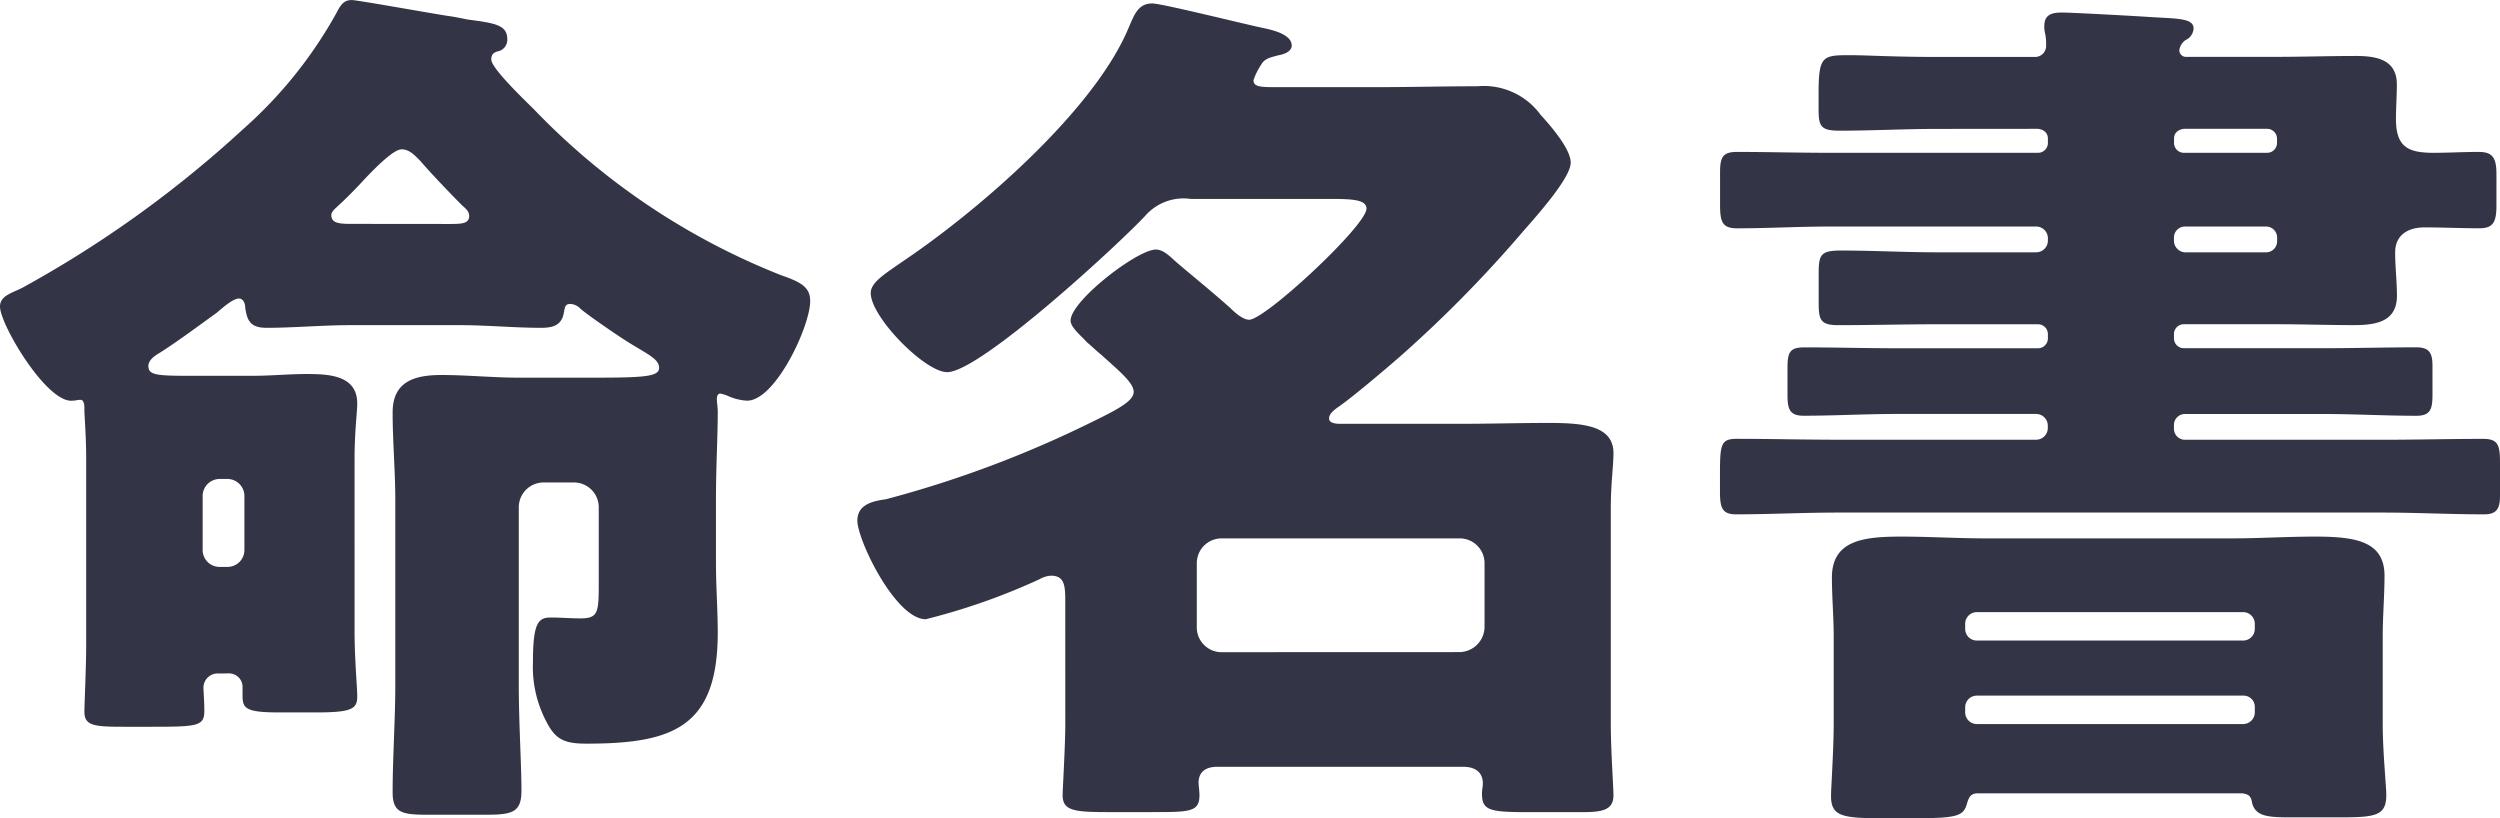 <svg xmlns="http://www.w3.org/2000/svg" width="106.932" height="34.998" viewBox="0 0 106.932 34.998">
  <path id="パス_5056" data-name="パス 5056" d="M11.476,29.656a.578.578,0,0,1,.608.608v.3c0,.57.076.76,1.558.76h1.6c1.52,0,1.748-.152,1.748-.684,0-.418-.114-1.558-.114-2.812V20.46c0-1.14.114-1.976.114-2.356,0-1.216-1.254-1.254-2.166-1.254-.76,0-1.52.076-2.318.076H9.766c-1.368,0-1.71-.038-1.71-.418,0-.266.3-.456.494-.57.722-.456,1.748-1.216,2.432-1.71.228-.19.684-.608.95-.608.19,0,.266.228.266.38.076.57.228.874.912.874,1.178,0,2.394-.114,3.572-.114h4.712c1.14,0,2.318.114,3.458.114.532,0,.912-.114.988-.722.038-.152.038-.3.266-.3a.662.662,0,0,1,.456.228c.418.342,1.748,1.254,2.2,1.52.76.456,1.14.646,1.14.988,0,.38-.646.418-2.888.418H23.9c-1.1,0-2.2-.114-3.306-.114-1.14,0-2.09.266-2.09,1.6,0,1.254.114,2.508.114,3.724V30.15c0,1.52-.114,3.078-.114,4.6,0,.874.418.95,1.482.95h2.546c1.1,0,1.482-.114,1.482-1.026,0-1.14-.114-2.888-.114-4.522v-7.6a1.062,1.062,0,0,1,1.064-1.064h1.292a1.062,1.062,0,0,1,1.064,1.064v3.306c0,1.216-.038,1.444-.8,1.444-.418,0-.836-.038-1.254-.038-.532,0-.76.228-.76,1.9a5,5,0,0,0,.57,2.546c.38.76.76.95,1.71.95,3.686,0,5.624-.684,5.624-4.75,0-.988-.076-1.976-.076-2.964V22.208c0-1.406.076-2.66.076-3.724,0-.266-.038-.38-.038-.57,0-.114.038-.228.152-.228a2.422,2.422,0,0,1,.266.076,2.291,2.291,0,0,0,.874.228c1.216,0,2.7-3.192,2.7-4.256,0-.57-.342-.8-1.216-1.1a29.788,29.788,0,0,1-10.6-7.106c-.342-.342-1.824-1.748-1.824-2.128,0-.3.19-.3.228-.342a.506.506,0,0,0,.456-.532c0-.608-.532-.684-1.672-.836-.228-.038-.532-.114-.836-.152-.532-.076-3.914-.684-4.142-.684-.3,0-.456.152-.646.532a18.723,18.723,0,0,1-3.99,4.978,48.076,48.076,0,0,1-9.462,6.8c-.456.228-.95.342-.95.8,0,.76,1.938,4.028,3.04,4.028.228,0,.228-.038.418-.038.038,0,.152.038.152.342v.114c0,.228.076,1.1.076,2.052v7.98c0,.95-.076,2.546-.076,2.85,0,.608.418.646,1.71.646h.912c2.2,0,2.508,0,2.508-.684,0-.38-.038-.874-.038-.988a.61.61,0,0,1,.646-.608Zm5.206-19.228c-.57,0-.8-.076-.8-.38,0-.114.114-.228.19-.3.418-.38.836-.8,1.216-1.216.646-.684,1.292-1.292,1.6-1.292.342,0,.57.266.8.494.456.532,1.292,1.406,1.748,1.862.152.152.342.266.342.494,0,.342-.342.342-.912.342ZM11.1,25.1a.722.722,0,0,1-.722-.722v-2.28a.731.731,0,0,1,.722-.76h.342a.731.731,0,0,1,.722.76v2.28a.722.722,0,0,1-.722.722Zm36.176,6.688c0,.988-.114,2.812-.114,3.078,0,.646.456.722,1.9.722h1.9c1.634,0,2.052,0,2.052-.722,0-.19-.038-.418-.038-.532,0-.494.342-.684.8-.684H64.3c.456,0,.836.19.836.722,0,.114-.038.266-.038.418,0,.722.3.8,1.976.8h2.28c.874,0,1.368-.076,1.368-.722,0-.38-.114-1.9-.114-3.078v-9.2c0-1.064.114-1.786.114-2.356,0-1.178-1.292-1.292-2.774-1.292-1.254,0-2.546.038-3.8.038H59.052c-.114,0-.494,0-.494-.228,0-.19.19-.342.342-.456.57-.38,2.052-1.634,2.66-2.166a53.346,53.346,0,0,0,5.244-5.32c.494-.57,2.09-2.318,2.09-3,0-.608-.912-1.634-1.292-2.052a3.007,3.007,0,0,0-2.7-1.216c-1.444,0-2.888.038-4.332.038H56.2c-.646,0-.874-.038-.874-.3a2.877,2.877,0,0,1,.342-.684c.152-.266.456-.3.722-.38.228-.038.57-.152.57-.418,0-.456-.76-.646-1.1-.722C55.062,1.916,51.414,1,51,1c-.608,0-.76.456-1.026,1.064-1.482,3.534-6.422,7.79-9.576,9.918-.874.608-1.444.95-1.444,1.406,0,1.026,2.318,3.382,3.268,3.382,1.406,0,7.3-5.434,8.474-6.688a2.173,2.173,0,0,1,1.938-.722H58.6c.988,0,1.558.038,1.558.418,0,.722-4.332,4.75-5.016,4.75-.266,0-.608-.3-.8-.494-.722-.646-1.52-1.292-2.28-1.938-.266-.228-.57-.57-.912-.57-.8,0-3.648,2.2-3.648,3.04,0,.3.494.684.684.912.228.19.418.38.608.532.8.722,1.406,1.216,1.406,1.6s-.608.722-1.862,1.33a46.945,46.945,0,0,1-8.74,3.268c-.57.076-1.216.228-1.216.912,0,.836,1.634,4.218,2.926,4.218a27.66,27.66,0,0,0,4.864-1.71,1.078,1.078,0,0,1,.494-.152c.57,0,.608.418.608,1.064Zm6.688-3.04A1.061,1.061,0,0,1,52.9,27.68V24.944A1.062,1.062,0,0,1,53.96,23.88H64.144a1.062,1.062,0,0,1,1.064,1.064V27.68a1.087,1.087,0,0,1-1.064,1.064ZM85.766,31.1a.5.5,0,0,1,.494-.494h11.4a.479.479,0,0,1,.494.494v.228a.5.5,0,0,1-.494.494H86.26a.5.5,0,0,1-.494-.494Zm0-3.572a.5.5,0,0,1,.494-.494h11.4a.5.5,0,0,1,.494.494v.228a.5.5,0,0,1-.494.494H86.26a.5.5,0,0,1-.494-.494Zm11.856,7.258c.3.038.38.152.418.418.152.57.684.608,1.634.608h2.166c1.482,0,1.938-.076,1.938-.95,0-.418-.152-1.824-.152-3.04V28.06c0-.874.076-1.71.076-2.584,0-1.482-1.254-1.672-2.964-1.672-1.216,0-2.394.076-3.572.076H86.64c-1.216,0-2.394-.076-3.61-.076-1.6,0-2.964.152-2.964,1.748,0,.836.076,1.672.076,2.508v3.762c0,1.1-.114,2.736-.114,3.078,0,.874.494.95,2.2.95h1.292c1.862,0,2.166-.076,2.318-.608.076-.266.152-.456.456-.456Zm-2.47-23.142a.5.5,0,0,1-.456-.494v-.114a.471.471,0,0,1,.456-.494h3.5a.471.471,0,0,1,.456.494v.114a.471.471,0,0,1-.456.494Zm3.534-5.282a.422.422,0,0,1,.418.418v.19a.422.422,0,0,1-.418.418H95.114A.422.422,0,0,1,94.7,6.97V6.78c0-.228.152-.38.418-.418Zm-9.8,0c.266.038.418.19.418.418v.19a.422.422,0,0,1-.418.418h-8.93c-1.33,0-2.622-.038-3.952-.038-.608,0-.722.228-.722.874V9.592c0,.722.076,1.026.722,1.026,1.33,0,2.622-.076,3.952-.076h8.854a.5.5,0,0,1,.494.494v.114a.5.5,0,0,1-.494.494H84.55c-1.368,0-2.736-.076-4.1-.076-.874,0-.95.19-.95.988V13.81c0,.722.076.95.836.95,1.406,0,2.812-.038,4.218-.038h4.332a.422.422,0,0,1,.418.418v.19a.422.422,0,0,1-.418.418H82.84c-1.33,0-2.622-.038-3.952-.038-.646,0-.722.228-.722.912v1.1c0,.608.076.912.684.912,1.33,0,2.66-.076,3.99-.076h5.966a.5.5,0,0,1,.494.494v.114a.5.5,0,0,1-.494.494H80.294c-1.406,0-2.85-.038-4.294-.038-.684,0-.722.228-.722,1.52v.722c0,.684.076.988.684.988,1.444,0,2.888-.076,4.332-.076h23.332c1.444,0,2.888.076,4.332.076.532,0,.684-.228.684-.8V20.65c0-.76-.076-1.026-.722-1.026-1.444,0-2.85.038-4.294.038H95.152a.471.471,0,0,1-.456-.494v-.114a.471.471,0,0,1,.456-.494h5.928c1.33,0,2.66.076,3.99.076.608,0,.684-.3.684-.912V16.508c0-.532-.114-.8-.684-.8-1.33,0-2.66.038-3.99.038H95.114a.422.422,0,0,1-.418-.418v-.19a.422.422,0,0,1,.418-.418h3.952c1.1,0,2.2.038,3.306.038.912,0,1.862-.114,1.862-1.254,0-.608-.076-1.216-.076-1.862,0-.722.532-1.064,1.254-1.064.76,0,1.558.038,2.356.038.608,0,.722-.3.722-.988V8.3c0-.684-.152-.95-.76-.95-.646,0-1.292.038-1.938.038-1.1,0-1.6-.266-1.6-1.444,0-.494.038-.988.038-1.482,0-1.064-.874-1.216-1.748-1.216-1.14,0-2.28.038-3.42.038H95.228a.28.28,0,0,1-.3-.3.623.623,0,0,1,.266-.418.586.586,0,0,0,.342-.494c0-.456-.722-.418-1.9-.494-.532-.038-3.306-.19-3.724-.19s-.76.076-.76.57a1.052,1.052,0,0,0,.038.342,2.337,2.337,0,0,1,.038.494.471.471,0,0,1-.456.494H84.55c-1.824,0-3-.076-3.724-.076-1.178,0-1.33.038-1.33,1.672v.608c0,.76.076.95.912.95,1.368,0,2.774-.076,4.142-.076Z" transform="translate(-1.71 -0.852)" fill="#333446"/>
</svg>
